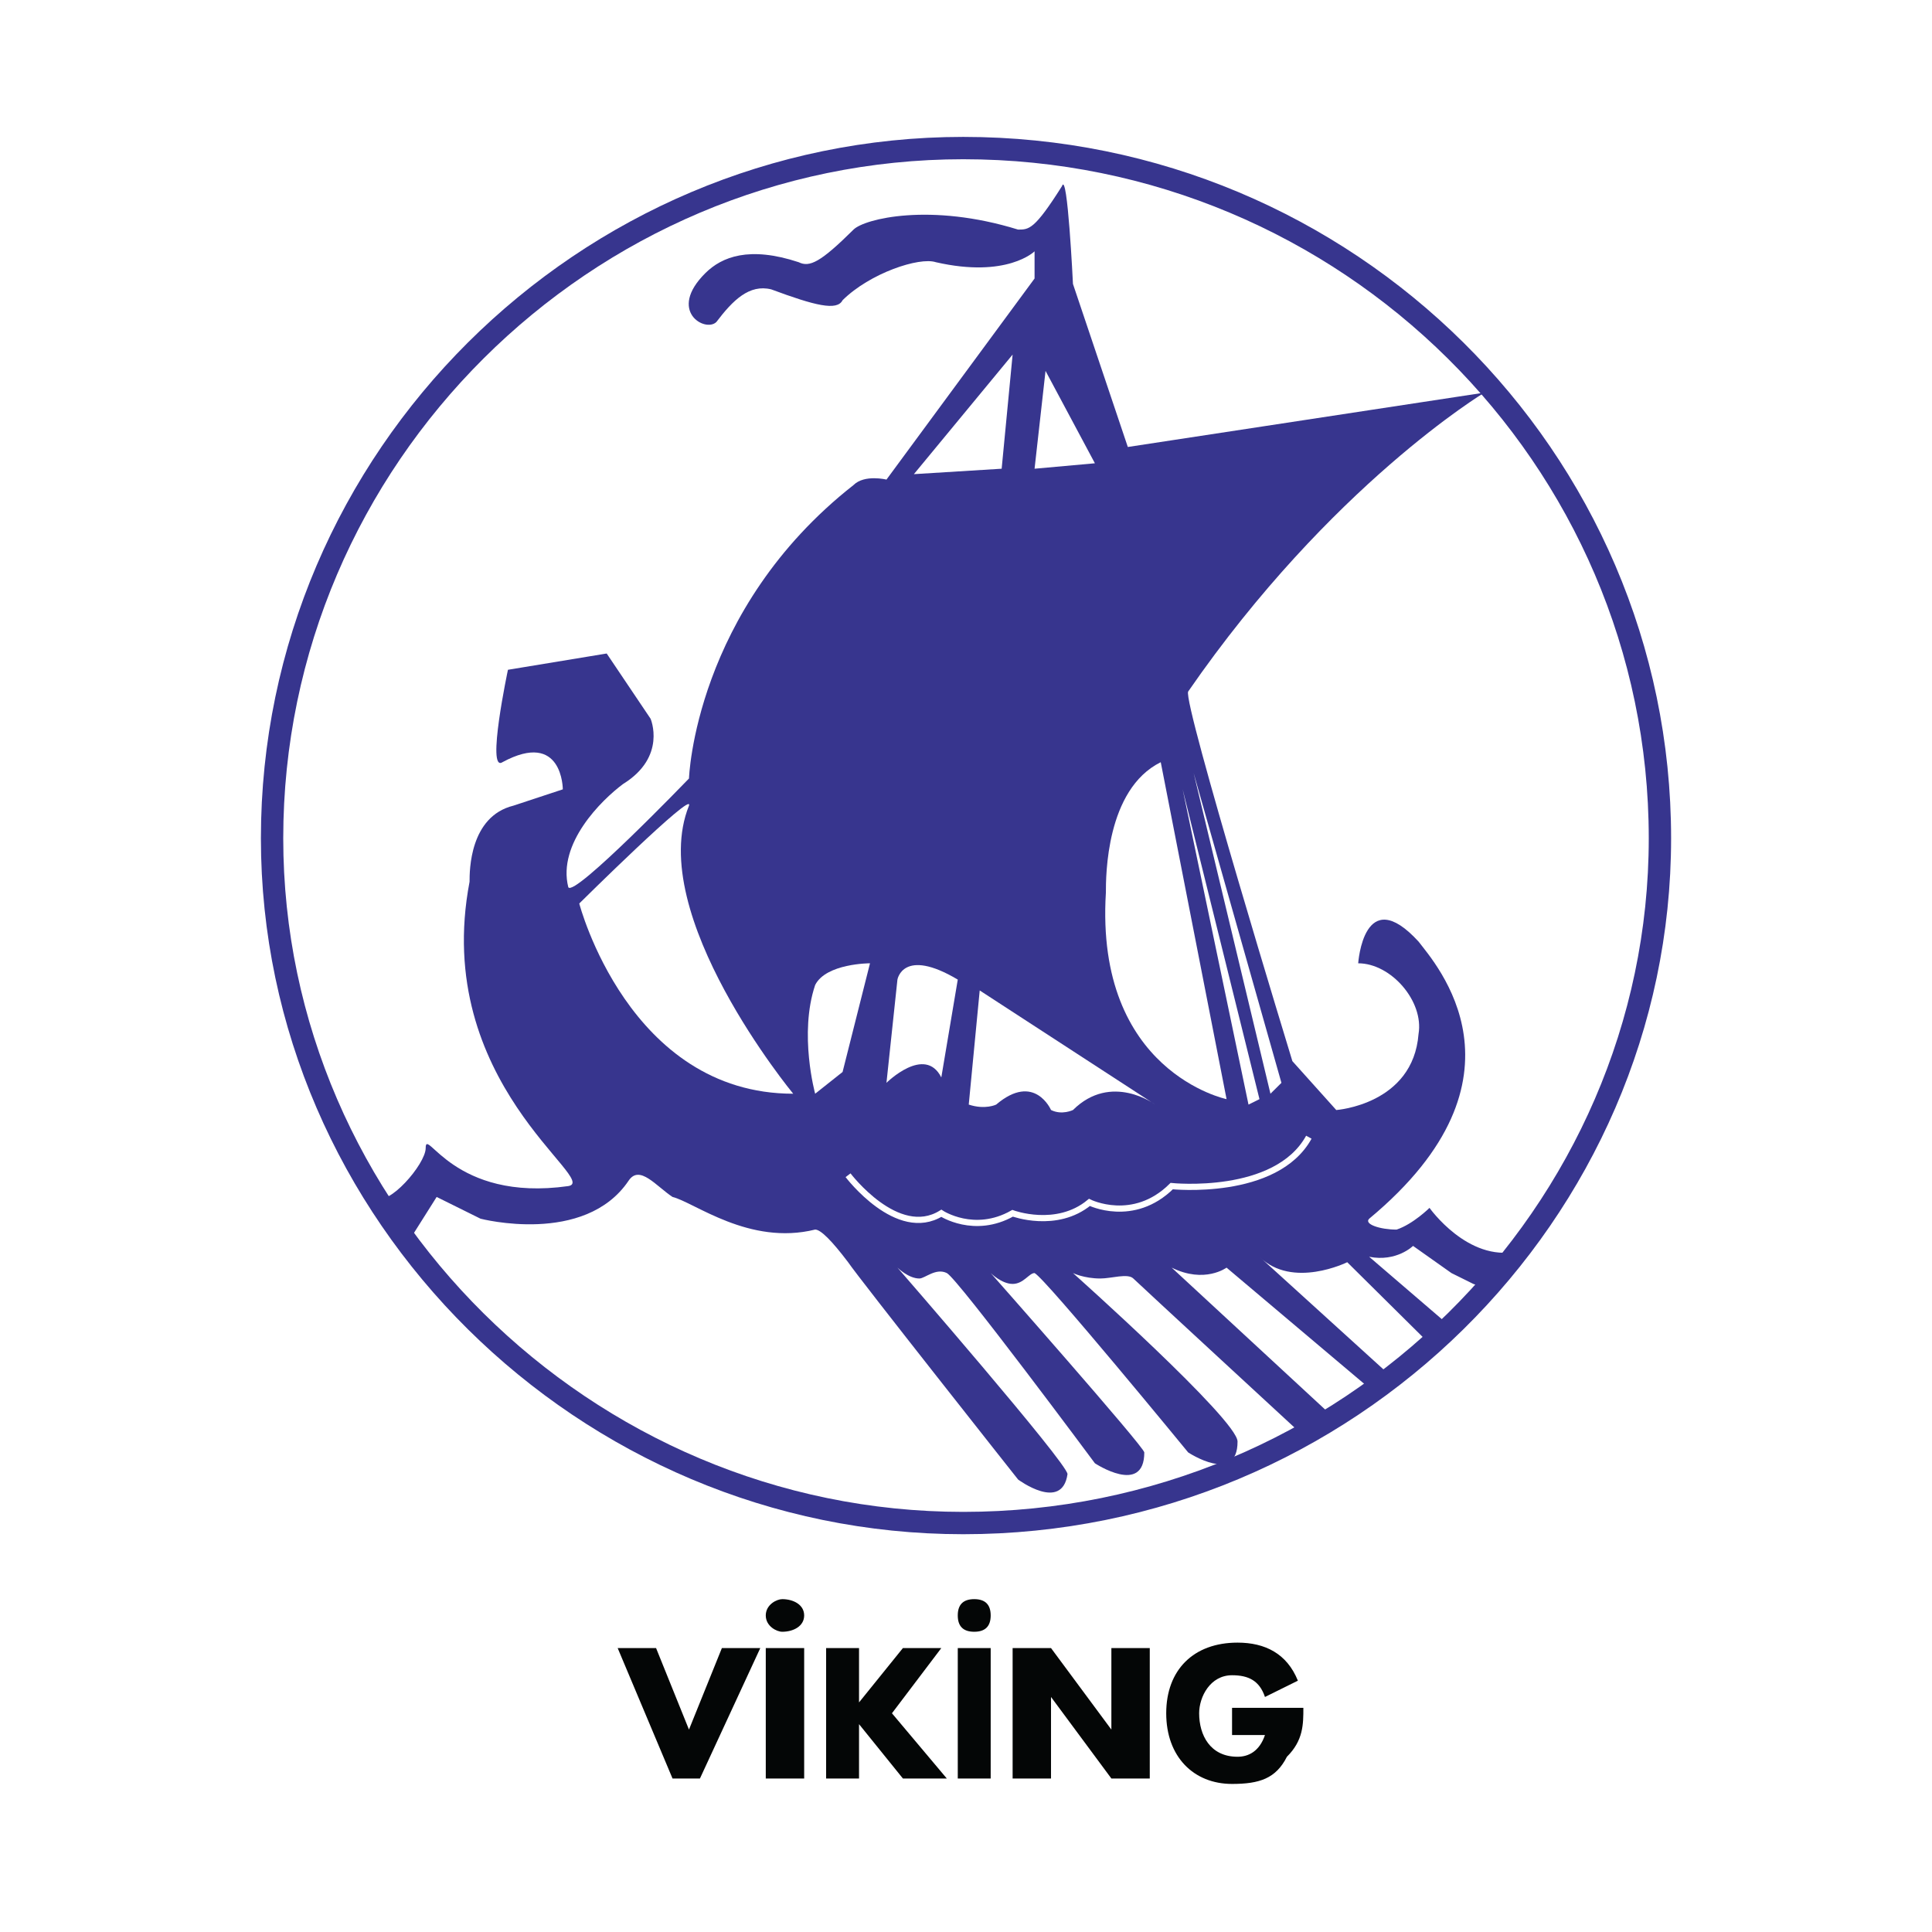 <?xml version="1.0" encoding="utf-8"?>
<!-- Generator: Adobe Illustrator 13.0.0, SVG Export Plug-In . SVG Version: 6.00 Build 14948)  -->
<!DOCTYPE svg PUBLIC "-//W3C//DTD SVG 1.0//EN" "http://www.w3.org/TR/2001/REC-SVG-20010904/DTD/svg10.dtd">
<svg version="1.0" id="Layer_1" xmlns="http://www.w3.org/2000/svg" xmlns:xlink="http://www.w3.org/1999/xlink" x="0px" y="0px"
	 width="192.756px" height="192.756px" viewBox="0 0 192.756 192.756" enable-background="new 0 0 192.756 192.756"
	 xml:space="preserve">
<g>
	<polygon fill-rule="evenodd" clip-rule="evenodd" fill="#FFFFFF" points="0,0 192.756,0 192.756,192.756 0,192.756 0,0 	"/>
	<polygon fill-rule="evenodd" clip-rule="evenodd" fill="#040606" points="65.456,164.428 61.625,164.428 67.098,177.441 
		69.834,177.441 75.854,164.428 72.023,164.428 68.739,172.561 65.456,164.428 	"/>
	<path fill-rule="evenodd" clip-rule="evenodd" fill="#040606" d="M76.402,177.441h3.831v-13.014h-3.831V177.441L76.402,177.441z
		 M78.043,159.547c-0.547,0-1.642,0.543-1.642,1.627s1.094,1.627,1.642,1.627c1.095,0,2.189-0.543,2.189-1.627
		S79.138,159.547,78.043,159.547L78.043,159.547z"/>
	<polygon fill-rule="evenodd" clip-rule="evenodd" fill="#040606" points="85.706,169.85 85.706,169.85 85.706,164.428 
		82.422,164.428 82.422,177.441 85.706,177.441 85.706,172.02 85.706,172.02 90.083,177.441 94.463,177.441 88.99,170.934 
		93.915,164.428 90.083,164.428 85.706,169.85 	"/>
	<path fill-rule="evenodd" clip-rule="evenodd" fill="#040606" d="M95.557,177.441h3.284v-13.014h-3.284V177.441L95.557,177.441z
		 M97.199,159.547c-1.095,0-1.643,0.543-1.643,1.627s0.547,1.627,1.643,1.627c1.094,0,1.642-0.543,1.642-1.627
		S98.293,159.547,97.199,159.547L97.199,159.547z"/>
	<polygon fill-rule="evenodd" clip-rule="evenodd" fill="#040606" points="101.029,177.441 104.86,177.441 104.86,169.307 
		104.86,169.307 110.882,177.441 114.713,177.441 114.713,164.428 110.882,164.428 110.882,172.561 110.882,172.561 104.86,164.428 
		101.029,164.428 101.029,177.441 	"/>
	<path fill-rule="evenodd" clip-rule="evenodd" fill="#040606" d="M122.922,170.393v2.711h3.284
		c-0.548,1.627-1.643,2.168-2.736,2.168c-2.737,0-3.831-2.168-3.831-4.338c0-1.627,1.094-3.795,3.283-3.795
		c1.642,0,2.736,0.543,3.284,2.168l3.284-1.625c-1.095-2.713-3.284-3.797-6.021-3.797c-4.379,0-7.115,2.711-7.115,7.049
		s2.736,7.049,6.567,7.049c2.736,0,4.379-0.541,5.474-2.711c1.642-1.627,1.642-3.252,1.642-4.879H122.922L122.922,170.393z"/>
	<path fill="none" stroke="#37358E" stroke-width="2.229" stroke-miterlimit="2.613" d="M27.145,83.636
		c0-37.957,31.196-68.863,68.96-68.863c38.312,0,69.507,30.907,69.507,68.863c0,37.413-31.195,68.319-69.507,68.319
		C58.34,151.955,27.145,121.049,27.145,83.636L27.145,83.636z"/>
	<path fill-rule="evenodd" clip-rule="evenodd" fill="#37358E" d="M129.49,142.738c0,0-15.872-14.641-16.419-15.182
		c-0.548-0.543-2.189,0-3.284,0c-1.643,0-2.736-0.543-2.736-0.543s16.419,14.641,16.419,16.809c0,4.338-4.926,1.086-4.926,1.086
		s-14.23-17.352-15.325-17.895c-0.547,0-1.095,1.084-2.189,1.084c-1.094,0-2.188-1.084-2.188-1.084s15.324,17.352,15.324,17.895
		c0,4.336-4.926,1.084-4.926,1.084s-13.683-18.436-14.776-18.979c-1.095-0.543-2.19,0.543-2.736,0.543
		c-1.095,0-2.189-1.086-2.189-1.086s16.966,19.521,16.966,20.605c-0.547,3.795-4.926,0.541-4.926,0.541
		s-15.872-20.061-16.966-21.688c-1.642-2.17-2.737-3.254-3.284-3.254c-6.567,1.627-12.041-2.711-14.23-3.254
		c-1.642-1.084-3.284-3.252-4.379-1.627c-4.378,6.508-14.777,3.797-14.777,3.797l-4.378-2.17l-2.736,4.338l-3.284-4.338
		c1.095,1.086,4.926-3.252,4.926-4.879c0-2.17,2.737,5.422,14.229,3.795c3.284-0.543-13.682-10.303-9.852-30.365
		c0-1.084,0-6.506,4.378-7.591c1.643-0.542,4.926-1.626,4.926-1.626s0-5.965-6.021-2.711c-1.642,1.084,0.547-9.218,0.547-9.218
		L60.53,65.2l4.378,6.507c0,0,1.642,3.795-2.736,6.507c-2.189,1.627-6.568,5.964-5.473,10.302
		c0.547,1.084,12.041-10.845,12.041-10.845s0.547-16.809,16.418-29.28c1.095-1.085,3.285-0.542,3.285-0.542l14.776-20.062v-2.712
		c0,0-2.736,2.712-9.851,1.085c-1.642-0.543-6.568,1.084-9.305,3.795c-0.547,1.085-2.736,0.543-7.115-1.084
		c-2.188-0.542-3.831,1.084-5.473,3.253c-1.095,1.084-4.926-1.084-1.095-4.88c1.642-1.627,4.379-2.711,9.304-1.084
		c1.095,0.542,2.189,0,5.473-3.253c1.095-1.084,7.663-2.711,16.419,0c1.095,0,1.642,0,4.379-4.337
		c0.547-1.627,1.095,9.759,1.095,9.759l5.473,16.267l35.574-5.422c0,0-15.324,9.218-29.554,29.823
		c-0.548,1.084,10.398,36.872,10.398,36.872l4.379,4.879c0,0,7.661-0.541,8.209-7.59c0.548-3.254-2.736-7.049-6.021-7.049
		c0,0,0.547-8.134,6.021-2.169c1.642,2.169,12.041,13.556-4.926,27.654c-0.548,0.541,1.095,1.084,2.735,1.084
		c1.643-0.543,3.285-2.168,3.285-2.168s3.831,5.422,8.757,4.338l-2.736,3.795l-1.643-0.543l-2.188-1.084l-3.832-2.711
		c0,0-1.643,1.627-4.378,1.084l8.21,7.049l-2.189,1.627l-8.209-8.133c0,0-5.474,2.711-8.758-0.543l13.136,11.93l-1.642,1.627
		l-14.777-12.473c0,0-2.189,1.627-5.474,0l16.42,15.184l-3.831,1.627V142.738L129.49,142.738z"/>
	<polygon fill-rule="evenodd" clip-rule="evenodd" fill="#FFFFFF" points="103.219,46.764 109.239,46.222 104.313,37.004 
		103.219,46.764 	"/>
	<polygon fill-rule="evenodd" clip-rule="evenodd" fill="#FFFFFF" points="91.179,47.306 99.936,46.764 101.029,35.377 
		91.179,47.306 	"/>
	<path fill-rule="evenodd" clip-rule="evenodd" fill="#FFFFFF" d="M115.808,76.044l6.567,33.618c0,0-13.136-2.711-12.041-20.604
		C110.334,87.431,110.334,78.756,115.808,76.044L115.808,76.044z"/>
	<path fill-rule="evenodd" clip-rule="evenodd" fill="#FFFFFF" d="M96.652,110.205l1.094-11.387l17.514,11.387
		c0,0-4.378-3.254-8.209,0.541c0,0-1.095,0.543-2.19,0c0,0-1.642-3.795-5.473-0.541C99.388,110.205,98.293,110.746,96.652,110.205
		L96.652,110.205z"/>
	<path fill-rule="evenodd" clip-rule="evenodd" fill="#FFFFFF" d="M93.915,107.494l1.642-9.76c-5.473-3.254-6.02,0-6.02,0
		l-1.095,10.301C88.442,108.035,92.273,104.24,93.915,107.494L93.915,107.494z"/>
	<path fill-rule="evenodd" clip-rule="evenodd" fill="#FFFFFF" d="M86.8,96.107l-2.736,10.844l-2.736,2.17c0,0-1.643-5.965,0-10.846
		C82.422,96.107,86.8,96.107,86.8,96.107L86.8,96.107z"/>
	<path fill-rule="evenodd" clip-rule="evenodd" fill="#FFFFFF" d="M79.138,109.121c0,0-14.777-17.895-10.399-28.739
		c0.547-1.626-10.946,9.76-10.946,9.76S62.719,109.121,79.138,109.121L79.138,109.121z"/>
	<path fill="none" stroke="#FFFFFF" stroke-width="0.617" stroke-miterlimit="2.613" d="M84.611,117.254
		c0,0,4.926,6.506,9.304,3.795c0,0,3.284,2.168,7.114,0c0,0,4.379,1.627,7.663-1.084c0,0,4.379,2.168,8.209-1.627
		c0,0,10.399,1.084,13.683-4.879"/>
	<polygon fill-rule="evenodd" clip-rule="evenodd" fill="#FFFFFF" points="124.563,110.205 117.996,78.756 125.658,109.662 
		124.563,110.205 	"/>
	<polygon fill-rule="evenodd" clip-rule="evenodd" fill="#FFFFFF" points="119.091,77.128 127.848,108.035 126.753,109.121 
		119.091,77.128 	"/>
</g>
</svg>
